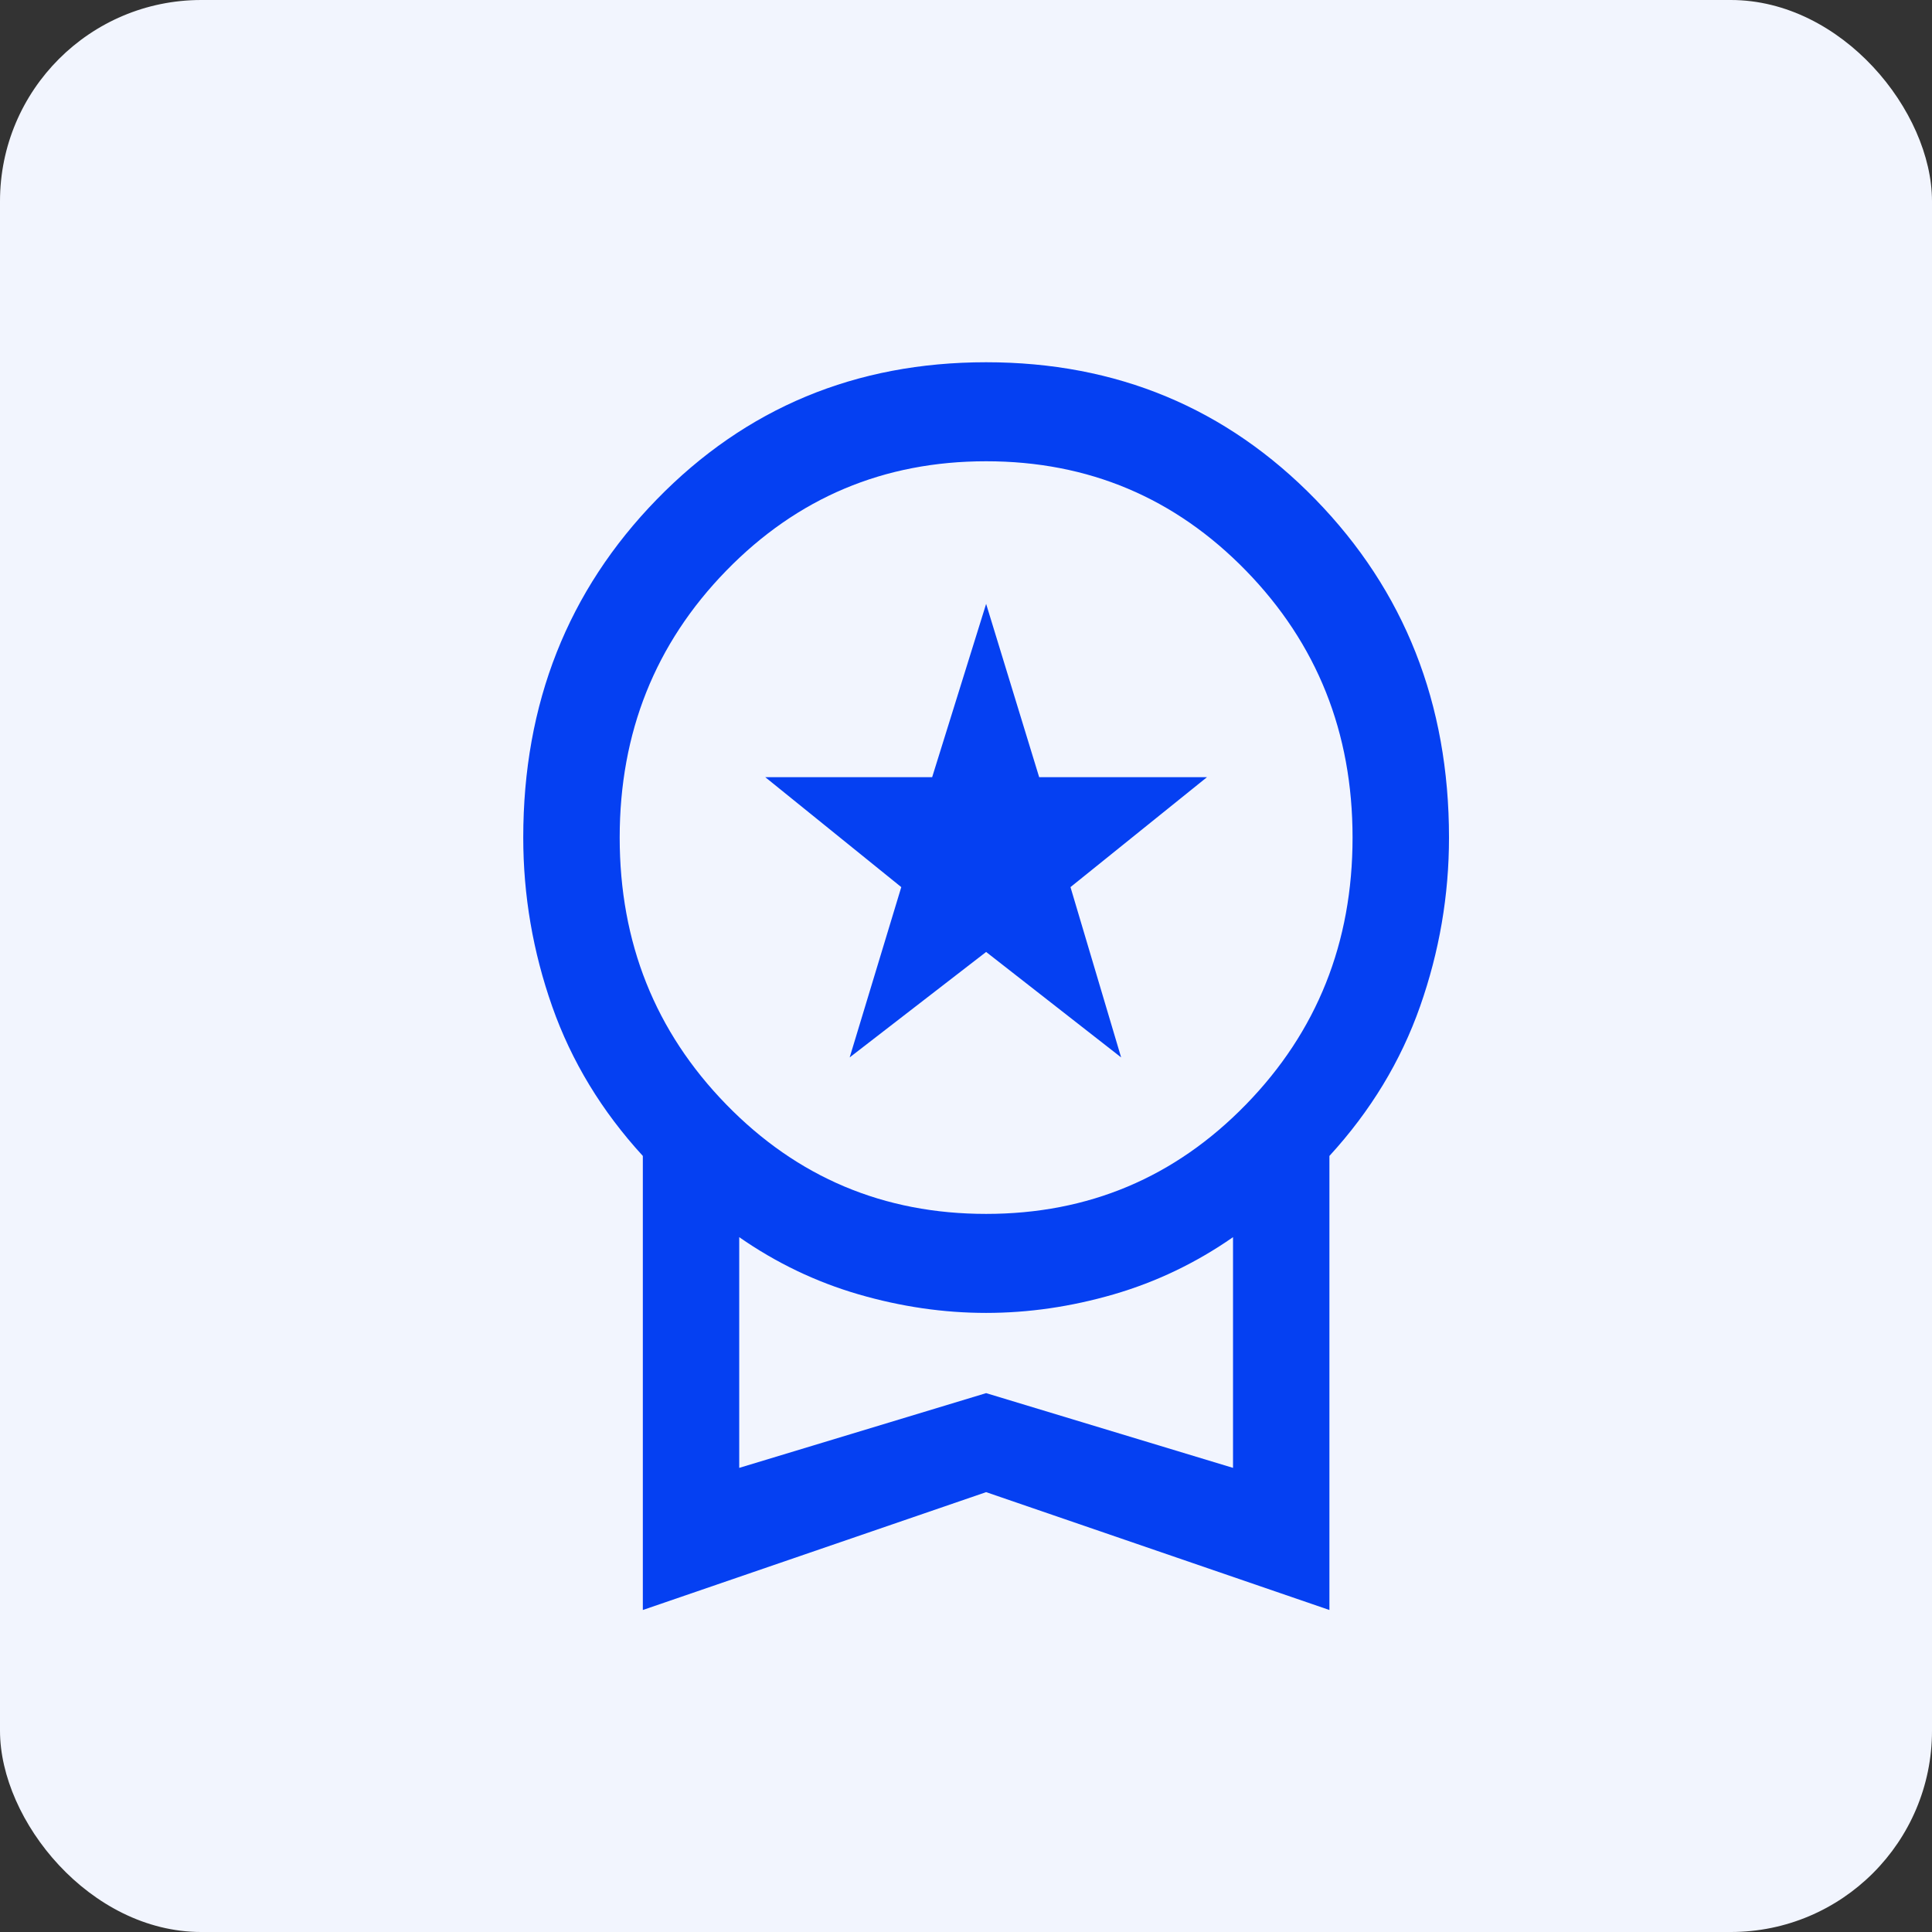 <svg xmlns="http://www.w3.org/2000/svg" width="48" height="48" viewBox="0 0 48 48" fill="none"><rect x="0" y="0" width="48" height="48" fill="#333333" stroke="none"/><rect width="48" height="48" rx="5" fill="#F2F5FE"></rect><path d="M21.11 26.271L22.392 22.04L19.013 19.309H23.159L24.5 15.003L25.818 19.309H29.987L26.596 22.04L27.854 26.271L24.5 23.651L21.11 26.271ZM15.971 40V28.719C14.949 27.604 14.198 26.366 13.719 25.005C13.24 23.643 13 22.245 13 20.809C13 17.48 14.106 14.679 16.318 12.407C18.53 10.136 21.258 9 24.5 9C27.742 9 30.47 10.136 32.682 12.407C34.894 14.679 36 17.48 36 20.809C36 22.245 35.76 23.643 35.281 25.005C34.802 26.366 34.051 27.604 33.029 28.719V40L24.5 37.072L15.971 40ZM24.5 30.159C27.04 30.159 29.192 29.253 30.957 27.44C32.722 25.628 33.604 23.418 33.604 20.809C33.604 18.202 32.722 15.991 30.957 14.179C29.192 12.367 27.04 11.46 24.5 11.46C21.96 11.46 19.808 12.367 18.043 14.179C16.278 15.991 15.396 18.202 15.396 20.809C15.396 23.418 16.278 25.628 18.043 27.44C19.808 29.253 21.96 30.159 24.5 30.159ZM18.366 36.469L24.5 34.612L30.634 36.469V30.737C29.715 31.377 28.727 31.85 27.669 32.158C26.61 32.465 25.554 32.619 24.5 32.619C23.446 32.619 22.39 32.465 21.331 32.158C20.273 31.85 19.285 31.377 18.366 30.737V36.469Z" fill="#0540F2"></path></svg>